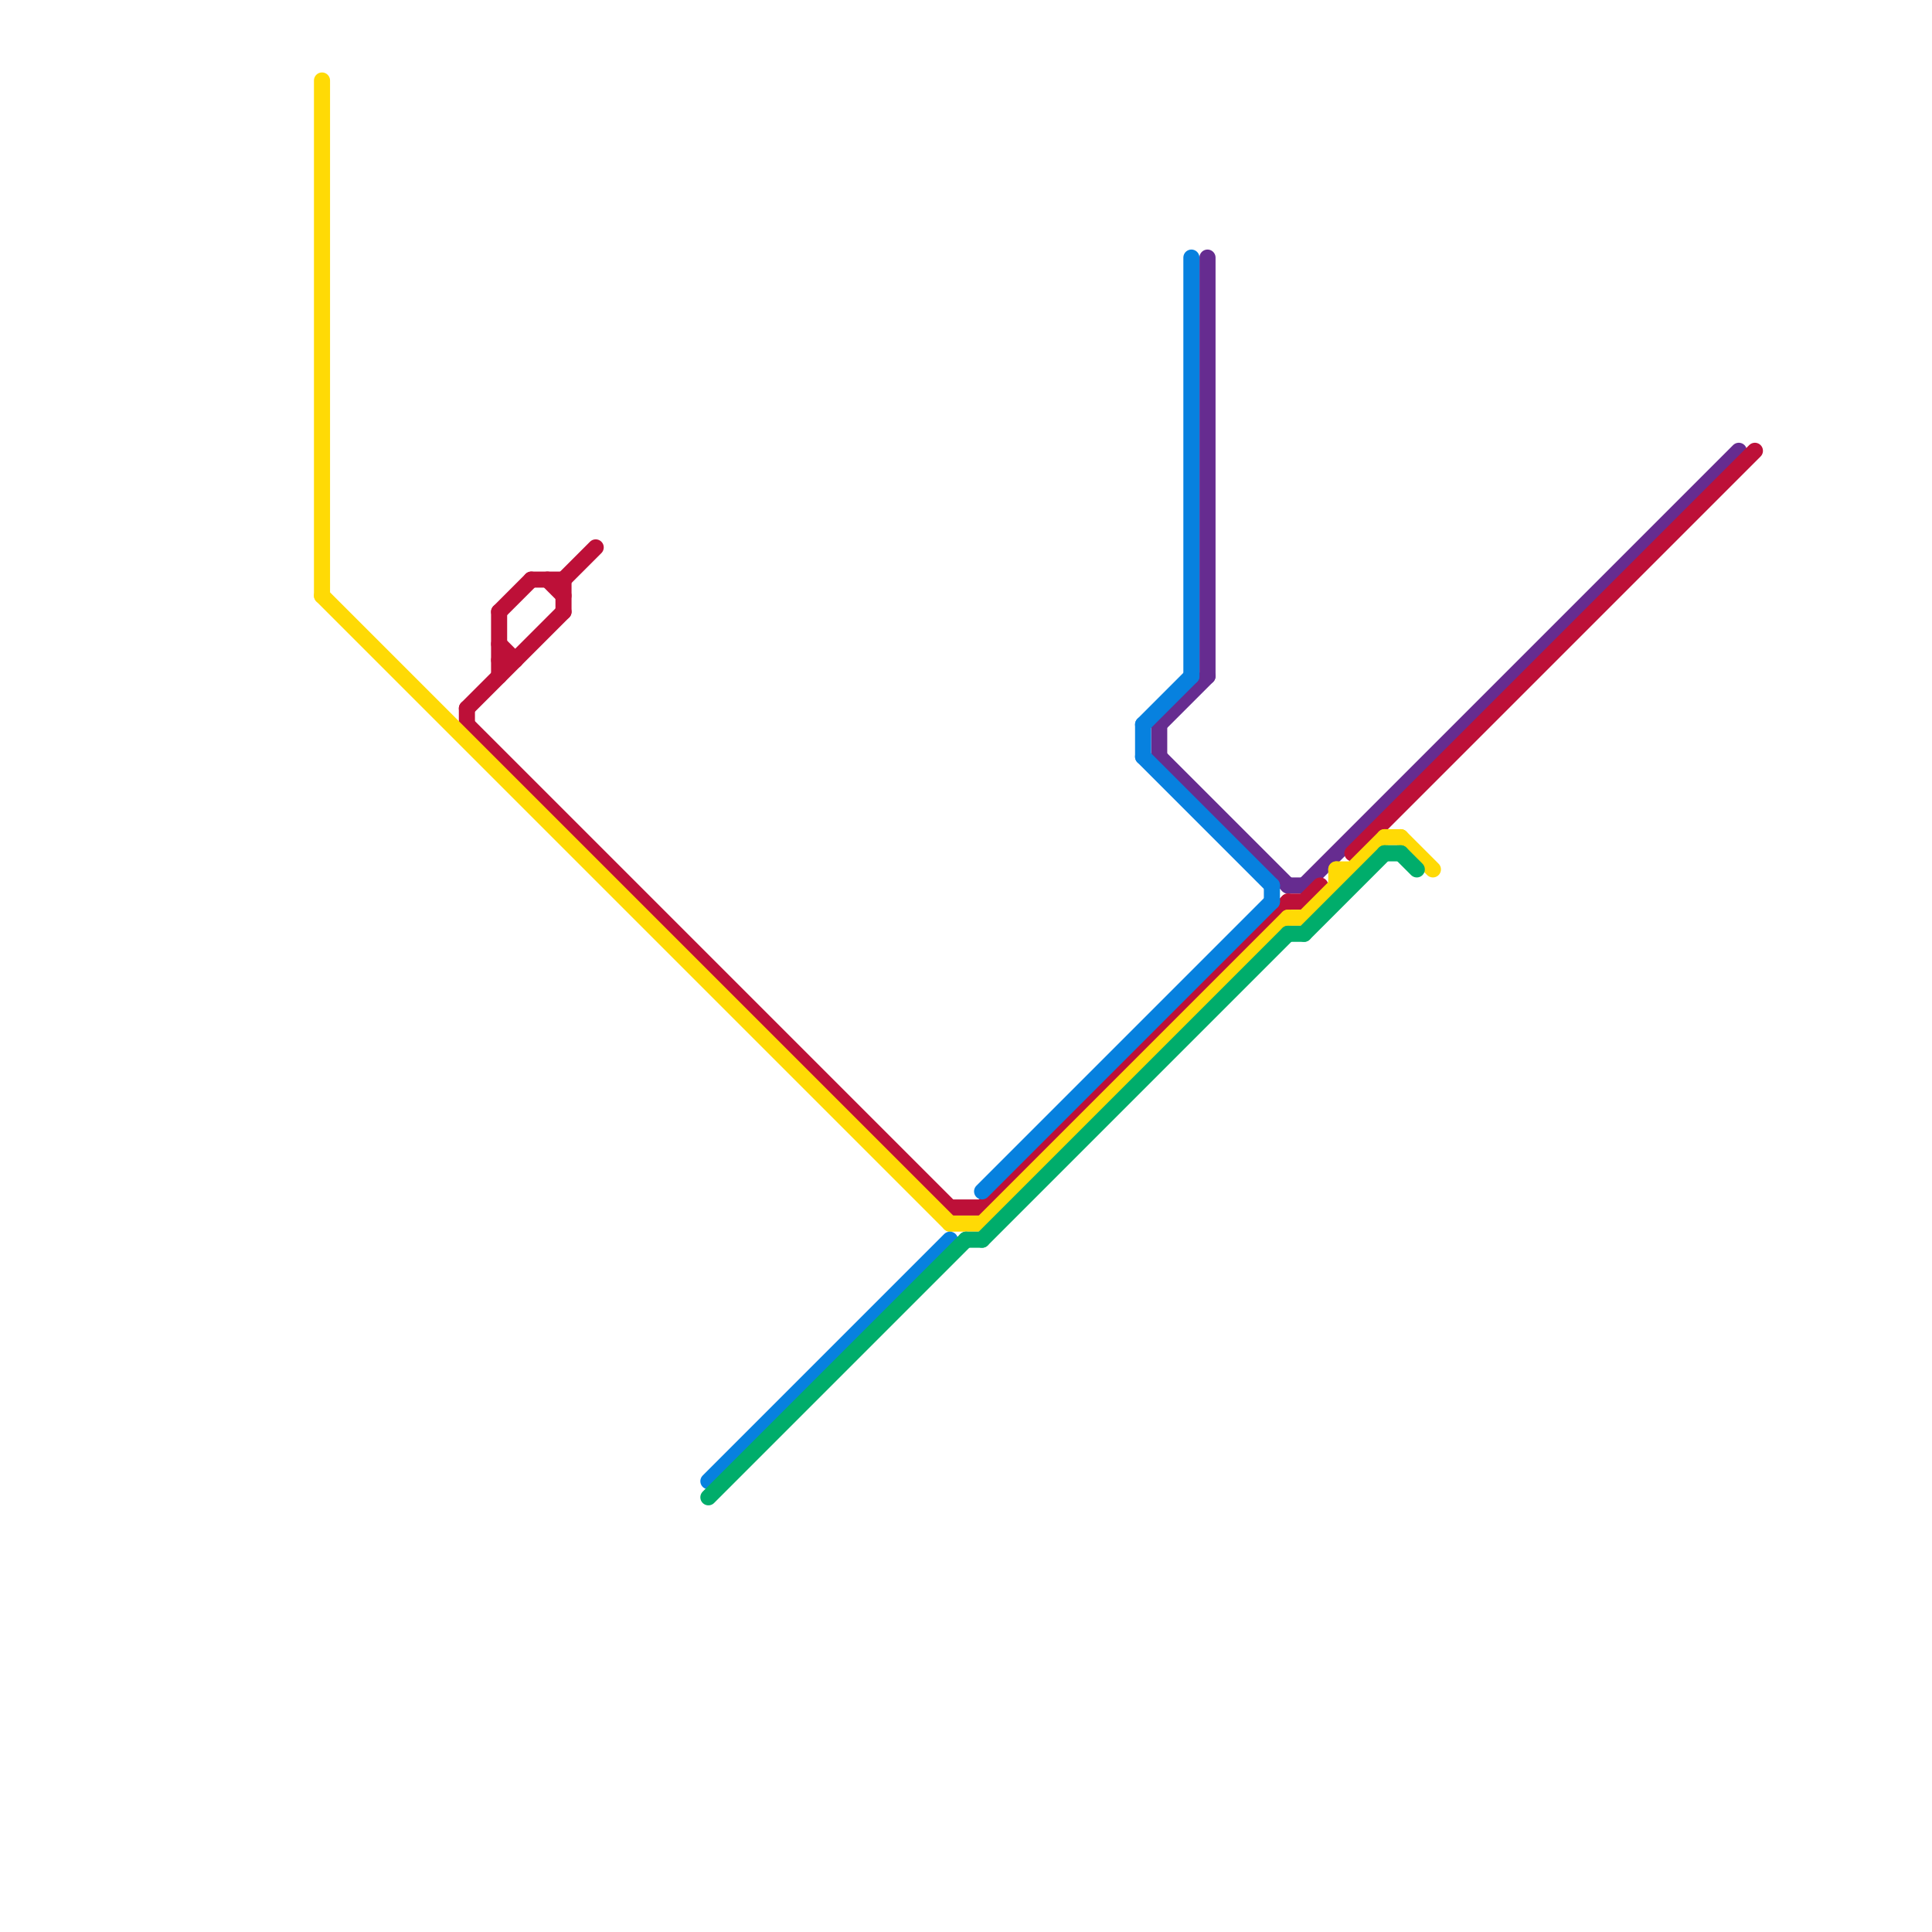 
<svg version="1.1" xmlns="http://www.w3.org/2000/svg" viewBox="0 0 120 120">
<style>text { font: 1px Helvetica; font-weight: 600; white-space: pre; dominant-baseline: central; } line { stroke-width: 1; fill: none; stroke-linecap: round; stroke-linejoin: round; } .c0 { stroke: #662c90 } .c1 { stroke: #bd1038 } .c2 { stroke: #ffda05 } .c3 { stroke: #0781df } .c4 { stroke: #00ad6b }</style><defs><g id="wm-xf"><circle r="1.2" fill="#000"/><circle r="0.9" fill="#fff"/><circle r="0.6" fill="#000"/><circle r="0.3" fill="#fff"/></g><g id="wm"><circle r="0.6" fill="#000"/><circle r="0.3" fill="#fff"/></g></defs><line class="c0" x1="80" y1="55" x2="81" y2="55"/><line class="c0" x1="72" y1="45" x2="72" y2="47"/><line class="c0" x1="72" y1="47" x2="80" y2="55"/><line class="c0" x1="81" y1="55" x2="108" y2="28"/><line class="c0" x1="72" y1="45" x2="75" y2="42"/><line class="c0" x1="75" y1="16" x2="75" y2="42"/><line class="c1" x1="34" y1="36" x2="35" y2="37"/><line class="c1" x1="33" y1="36" x2="35" y2="36"/><line class="c1" x1="80" y1="56" x2="81" y2="56"/><line class="c1" x1="31" y1="38" x2="31" y2="42"/><line class="c1" x1="81" y1="56" x2="82" y2="55"/><line class="c1" x1="29" y1="45" x2="59" y2="75"/><line class="c1" x1="61" y1="75" x2="80" y2="56"/><line class="c1" x1="29" y1="44" x2="29" y2="45"/><line class="c1" x1="31" y1="38" x2="33" y2="36"/><line class="c1" x1="29" y1="44" x2="35" y2="38"/><line class="c1" x1="84" y1="53" x2="109" y2="28"/><line class="c1" x1="31" y1="40" x2="32" y2="41"/><line class="c1" x1="35" y1="36" x2="35" y2="38"/><line class="c1" x1="35" y1="36" x2="37" y2="34"/><line class="c1" x1="31" y1="41" x2="32" y2="41"/><line class="c1" x1="59" y1="75" x2="61" y2="75"/><line class="c2" x1="80" y1="57" x2="81" y2="57"/><line class="c2" x1="83" y1="54" x2="83" y2="55"/><line class="c2" x1="81" y1="57" x2="86" y2="52"/><line class="c2" x1="61" y1="76" x2="80" y2="57"/><line class="c2" x1="20" y1="5" x2="20" y2="37"/><line class="c2" x1="83" y1="54" x2="84" y2="54"/><line class="c2" x1="87" y1="52" x2="89" y2="54"/><line class="c2" x1="59" y1="76" x2="61" y2="76"/><line class="c2" x1="20" y1="37" x2="59" y2="76"/><line class="c2" x1="86" y1="52" x2="87" y2="52"/><line class="c3" x1="79" y1="55" x2="79" y2="56"/><line class="c3" x1="74" y1="16" x2="74" y2="42"/><line class="c3" x1="71" y1="45" x2="74" y2="42"/><line class="c3" x1="44" y1="92" x2="59" y2="77"/><line class="c3" x1="71" y1="45" x2="71" y2="47"/><line class="c3" x1="71" y1="47" x2="79" y2="55"/><line class="c3" x1="61" y1="74" x2="79" y2="56"/><line class="c4" x1="87" y1="53" x2="88" y2="54"/><line class="c4" x1="44" y1="93" x2="60" y2="77"/><line class="c4" x1="81" y1="58" x2="86" y2="53"/><line class="c4" x1="86" y1="53" x2="87" y2="53"/><line class="c4" x1="61" y1="77" x2="80" y2="58"/><line class="c4" x1="60" y1="77" x2="61" y2="77"/><line class="c4" x1="80" y1="58" x2="81" y2="58"/>
</svg>
